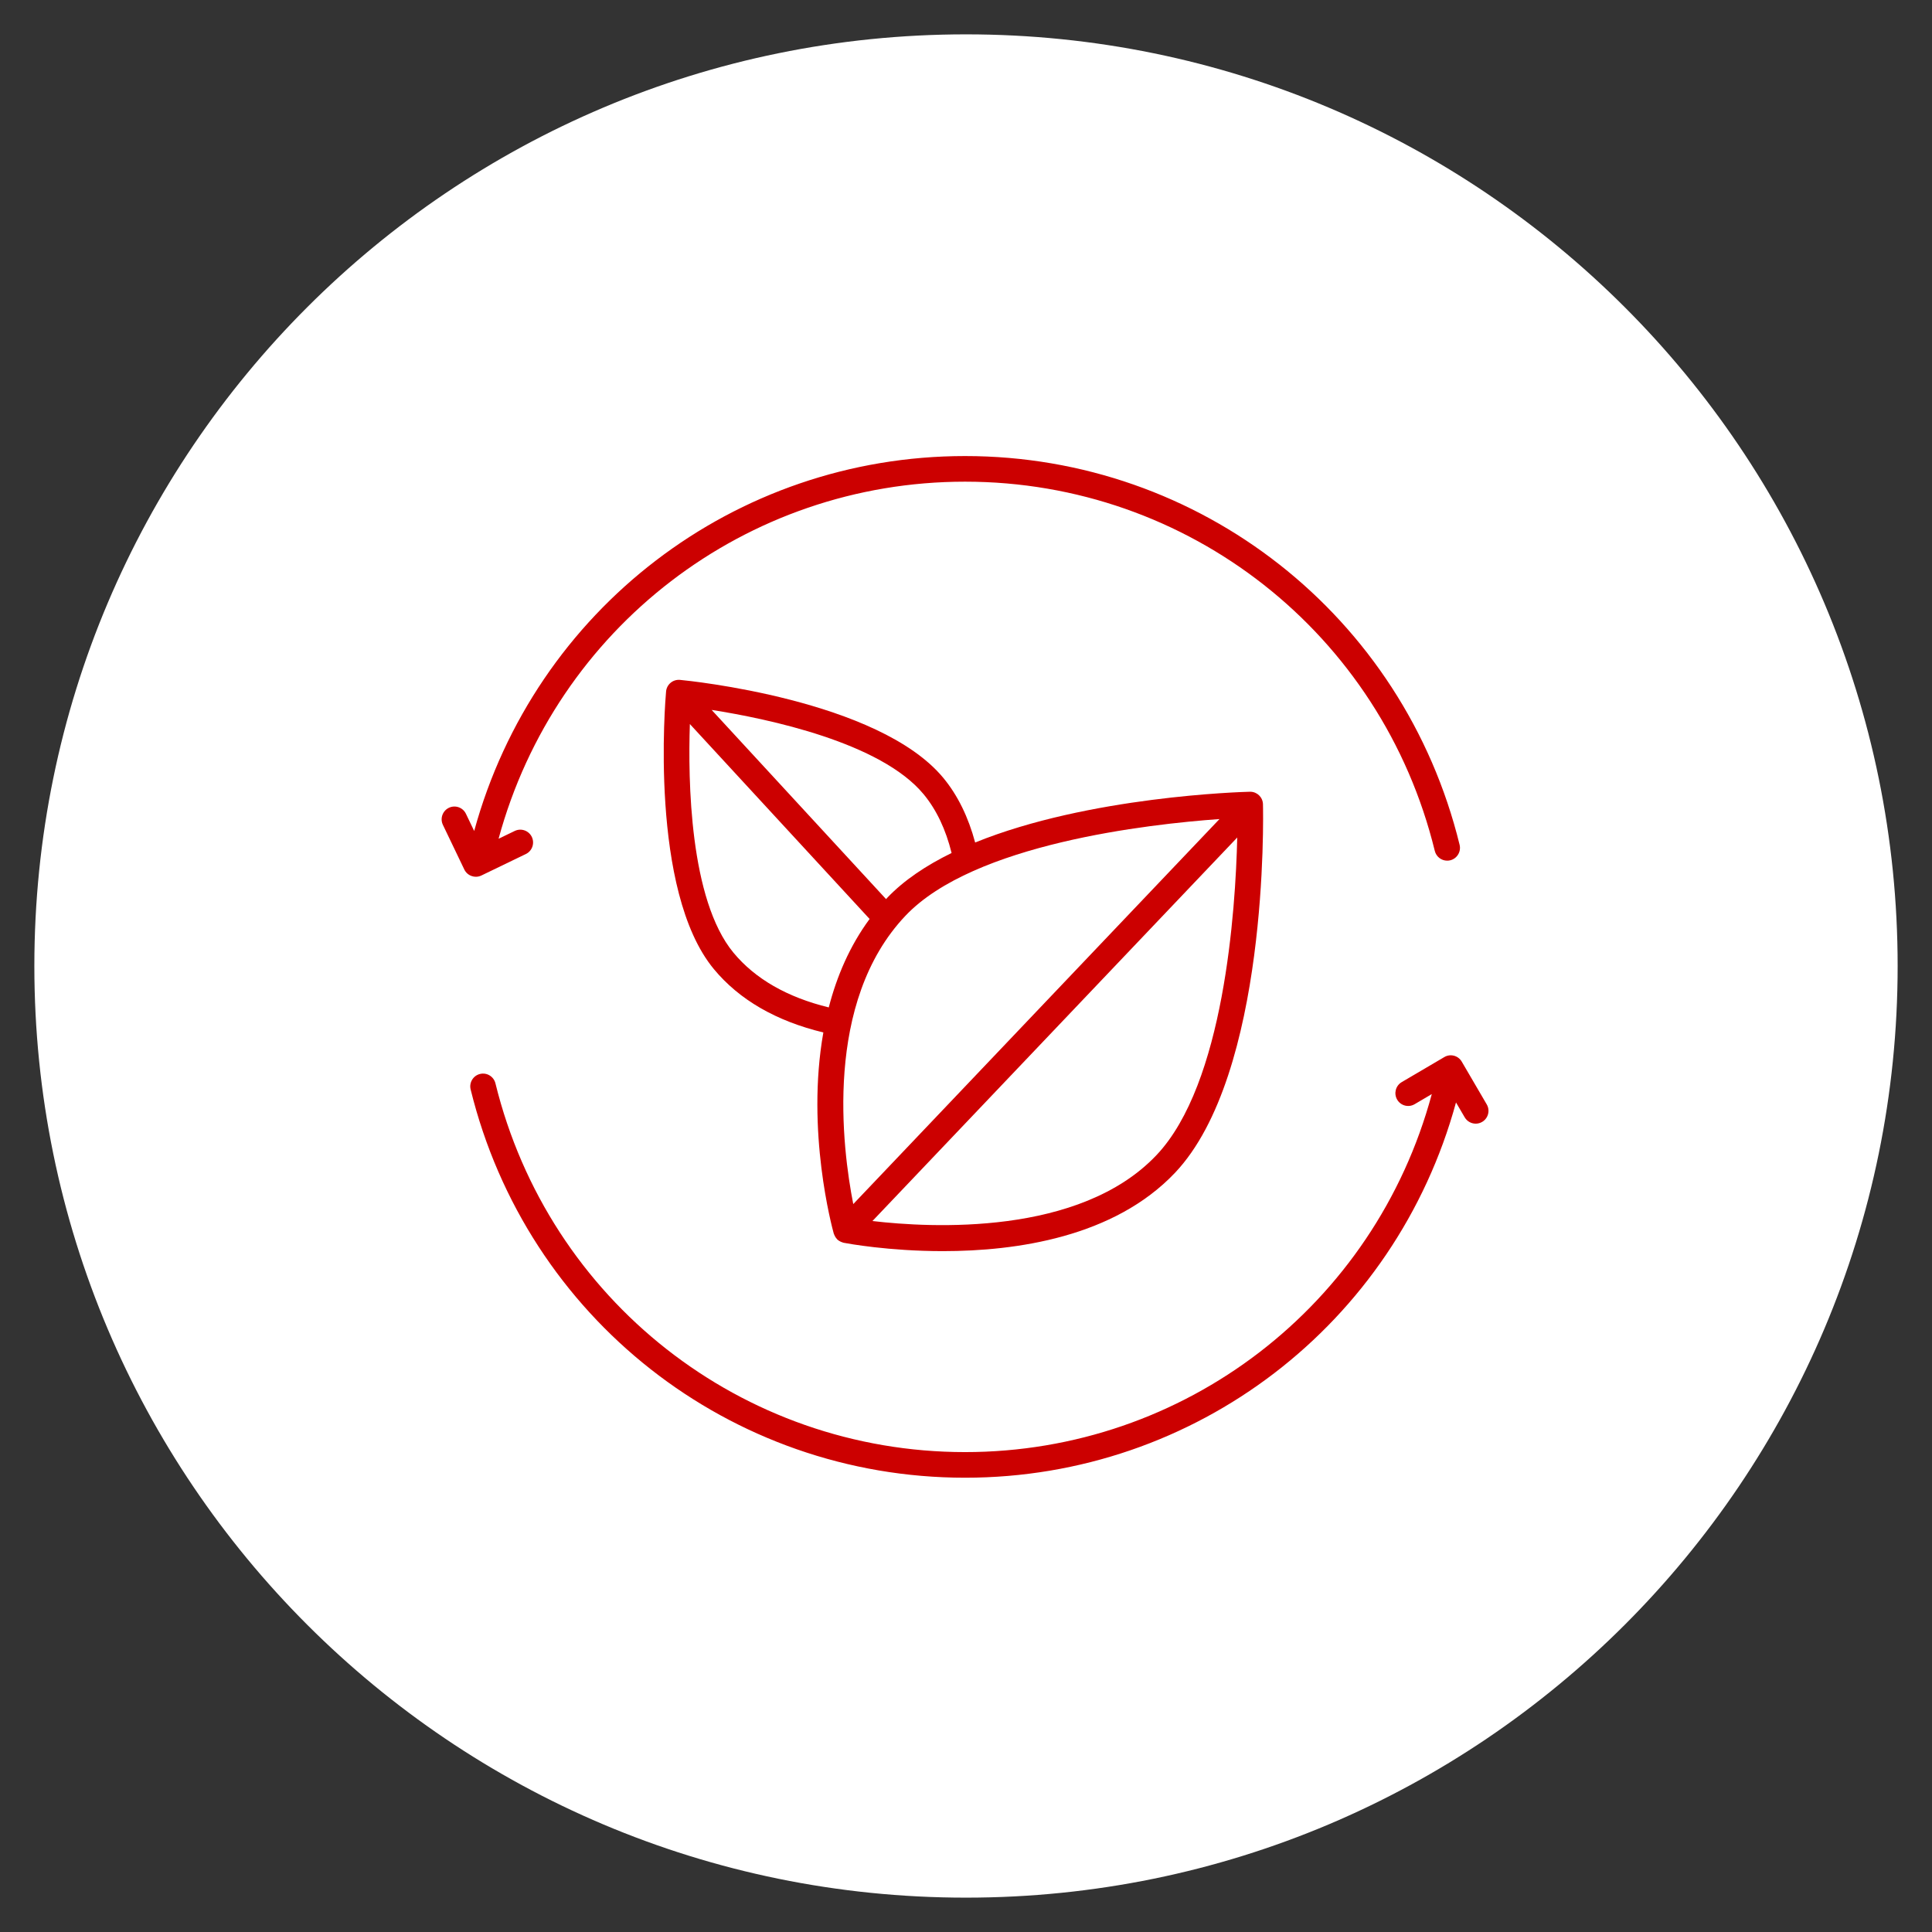 <?xml version="1.0" encoding="UTF-8"?>
<svg xmlns="http://www.w3.org/2000/svg" xmlns:xlink="http://www.w3.org/1999/xlink" width="500" zoomAndPan="magnify" viewBox="0 0 375 375" height="500" preserveAspectRatio="xMidYMid meet" version="1.0">
  <rect x="0" y="0" width="375" height="375" fill="#333333" stroke="none"/>
  <defs>
    <clipPath id="6ebbbc1548">
      <path d="M 6.668 6.668 L 368.332 6.668 L 368.332 368.332 L 6.668 368.332 Z M 6.668 6.668 " clip-rule="nonzero"></path>
    </clipPath>
    <clipPath id="59ac51b0bf">
      <path d="M 187.5 6.668 C 87.629 6.668 6.668 87.629 6.668 187.5 C 6.668 287.371 87.629 368.332 187.5 368.332 C 287.371 368.332 368.332 287.371 368.332 187.5 C 368.332 87.629 287.371 6.668 187.5 6.668 " clip-rule="nonzero"></path>
    </clipPath>
    <clipPath id="ad21853ed1">
      <path d="M 85.367 88 L 284 88 L 284 171 L 85.367 171 Z M 85.367 88 " clip-rule="nonzero"></path>
    </clipPath>
  </defs>
  <g clip-path="url(#6ebbbc1548)">
    <g clip-path="url(#59ac51b0bf)">
      <path fill="#ffffff" d="M 6.668 6.668 L 368.332 6.668 L 368.332 368.332 L 6.668 368.332 Z M 6.668 6.668 " fill-opacity="1" fill-rule="nonzero"></path>
    </g>
  </g>
  <path fill="#cc0000" d="M 283.727 206.066 C 283.035 204.879 281.516 204.477 280.336 205.18 L 272.07 210.039 C 270.891 210.73 270.496 212.254 271.188 213.438 C 271.879 214.621 273.398 215.023 274.578 214.324 L 277.91 212.363 C 266.848 253.383 229.91 281.852 187.316 281.852 C 144 281.852 106.516 252.418 96.164 210.277 C 95.836 208.945 94.488 208.125 93.164 208.457 C 91.836 208.785 91.023 210.133 91.352 211.469 C 102.25 255.836 141.715 286.824 187.32 286.824 C 232.051 286.824 270.855 257 282.609 213.984 L 284.297 216.871 C 284.758 217.66 285.586 218.102 286.438 218.102 C 286.863 218.102 287.293 217.992 287.688 217.758 C 288.871 217.062 289.266 215.539 288.57 214.355 Z M 283.727 206.066 " fill-opacity="1" fill-rule="nonzero"></path>
  <g clip-path="url(#ad21853ed1)">
    <path fill="#cc0000" d="M 92.359 170.18 C 92.727 170.18 93.098 170.098 93.438 169.934 L 102.066 165.766 C 103.301 165.172 103.816 163.684 103.227 162.449 C 102.629 161.207 101.148 160.691 99.914 161.285 L 96.773 162.801 C 107.895 121.875 144.77 93.492 187.316 93.492 C 230.676 93.492 268.168 122.965 278.492 165.16 C 278.77 166.293 279.781 167.055 280.898 167.055 C 281.094 167.055 281.293 167.031 281.492 166.984 C 282.82 166.656 283.633 165.309 283.309 163.977 C 272.438 119.551 232.965 88.52 187.312 88.52 C 142.586 88.52 103.812 118.309 92.039 161.293 L 90.438 157.957 C 89.844 156.719 88.363 156.199 87.129 156.793 C 85.895 157.391 85.375 158.875 85.969 160.109 L 90.121 168.77 C 90.406 169.363 90.914 169.82 91.539 170.035 C 91.805 170.133 92.086 170.18 92.359 170.18 Z M 92.359 170.18 " fill-opacity="1" fill-rule="nonzero"></path>
  </g>
  <path fill="#cc0000" d="M 161.836 239.449 C 161.855 239.52 161.898 239.578 161.922 239.645 C 161.949 239.723 161.984 239.797 162.02 239.871 C 162.137 240.109 162.285 240.324 162.465 240.512 C 162.488 240.531 162.492 240.555 162.512 240.578 C 162.516 240.582 162.523 240.582 162.527 240.59 C 162.734 240.781 162.977 240.93 163.238 241.043 C 163.312 241.074 163.391 241.098 163.469 241.125 C 163.566 241.156 163.652 241.203 163.758 241.223 C 164.512 241.367 172.5 242.844 183.02 242.844 C 197.289 242.844 216.215 240.121 228.043 227.664 C 246.207 208.535 245.195 158.23 245.141 156.102 C 245.109 154.75 244.004 153.676 242.664 153.676 C 242.645 153.676 242.625 153.676 242.605 153.676 C 240.977 153.715 211.289 154.578 189.277 163.531 C 187.965 158.637 185.918 154.395 183.094 150.984 C 170.512 135.797 133.551 132.109 131.984 131.965 C 131.332 131.906 130.676 132.105 130.168 132.527 C 129.66 132.949 129.34 133.559 129.285 134.219 C 129.141 135.789 125.98 172.906 138.559 188.098 C 143.504 194.07 150.664 198.191 159.812 200.398 C 156.418 219.539 161.516 238.297 161.836 239.449 Z M 175.766 177.73 C 189.016 163.773 222.875 159.965 236.703 158.977 L 165.617 233.711 C 163.484 222.863 159.855 194.488 175.766 177.73 Z M 224.449 224.234 C 209.539 239.941 180.605 238.324 169.34 237 L 240.148 162.559 C 239.816 176.637 237.621 210.367 224.449 224.234 Z M 179.273 154.16 C 181.785 157.191 183.59 161.043 184.703 165.566 C 179.801 167.965 175.461 170.84 172.172 174.301 C 172.105 174.371 172.051 174.445 171.984 174.516 L 138.129 137.793 C 149.168 139.531 170.961 144.117 179.273 154.16 Z M 142.367 184.918 C 133.848 174.625 133.535 151.43 133.902 140.535 L 168.789 178.371 C 164.914 183.633 162.414 189.527 160.863 195.539 C 152.828 193.574 146.594 190.02 142.367 184.918 Z M 142.367 184.918 " fill-opacity="1" fill-rule="nonzero"></path>
</svg>
